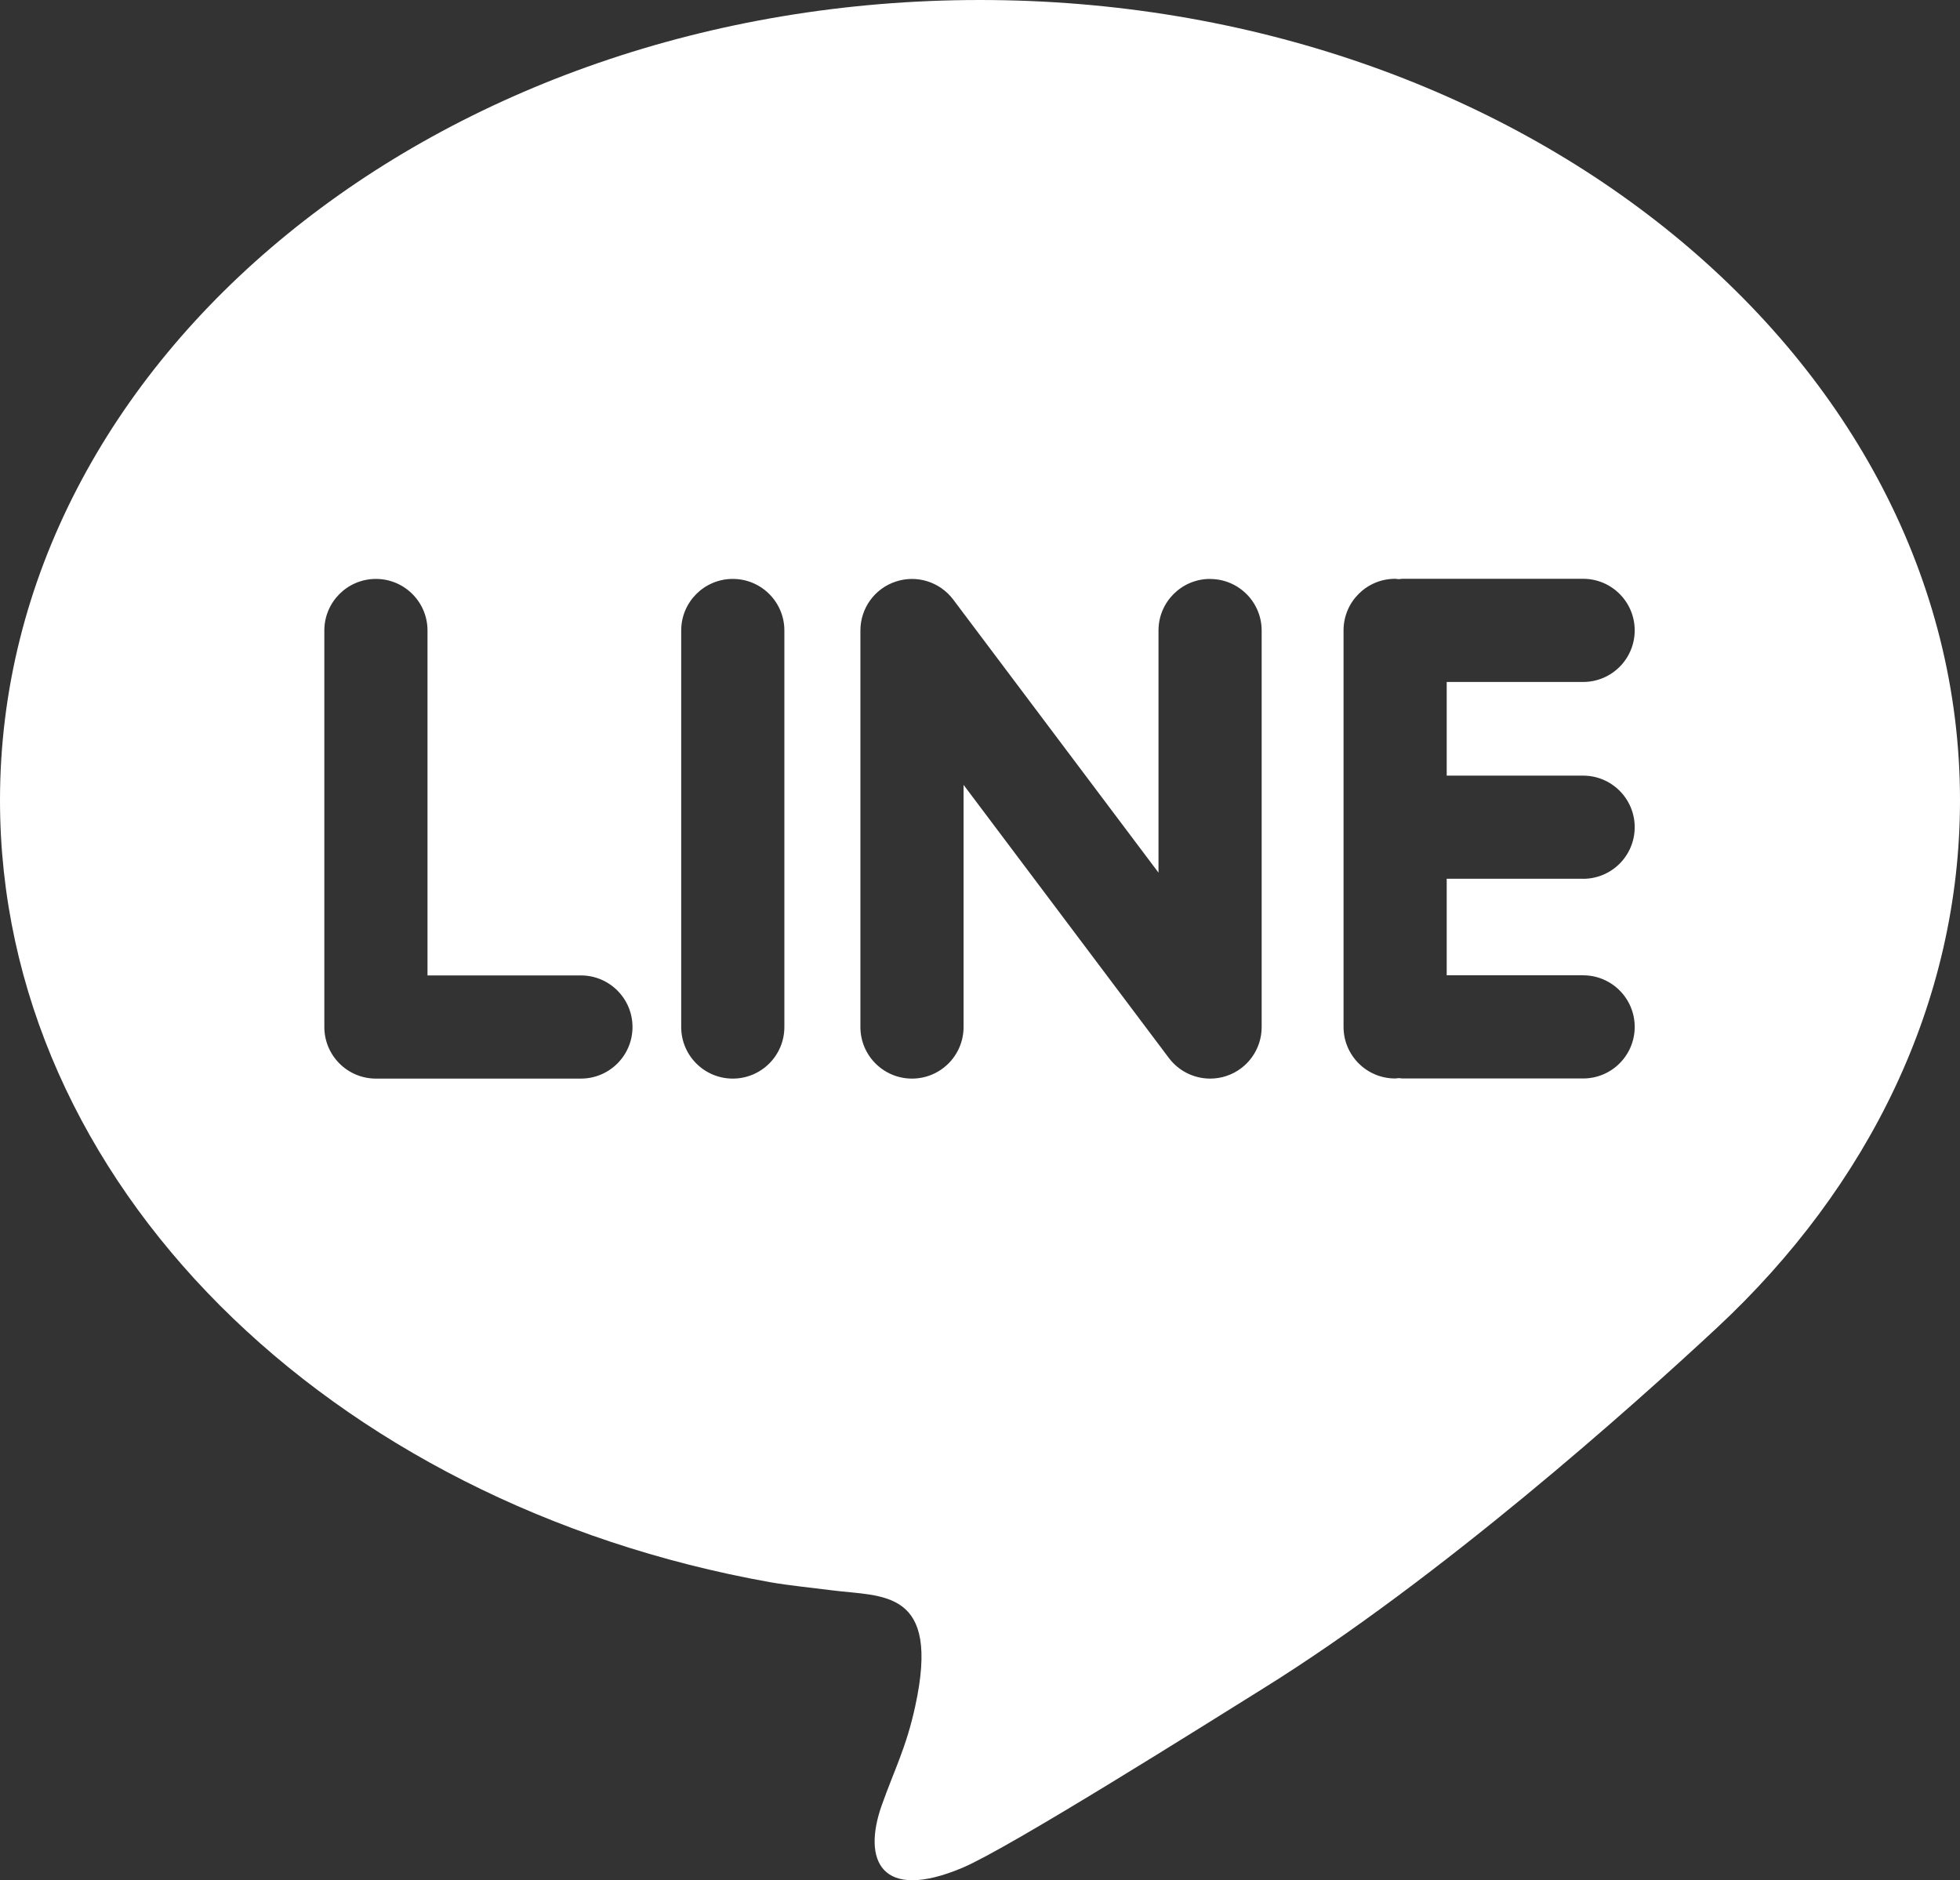 <?xml version="1.0" encoding="UTF-8"?><svg id="_レイヤー_2" xmlns="http://www.w3.org/2000/svg" width="30.548" height="29.305" viewBox="0 0 30.548 29.305"><rect x="0" y="0" width="30.548" height="29.305" fill="#333333" stroke="none"/><defs><style>.cls-1{fill:#fff;stroke-width:0px;}</style></defs><g id="_レイヤー_1-2"><path class="cls-1" d="M30.548,12.473c0,3.149-1.429,6.025-3.786,8.22-1.314,1.224-4.331,3.919-7.08,5.627-.844.525-3.943,2.479-4.681,2.791-1.275.537-1.562-.119-1.258-.975.201-.566.38-.894.521-1.541.402-1.838-.507-1.706-1.295-1.808-.287-.037-.686-.077-.967-.127C5.139,23.436,0,18.444,0,12.473,0,5.584,6.838,0,15.274,0s15.274,5.584,15.274,12.473ZM9.054,15.203h-2.391v-5.376c0-.444-.36-.804-.804-.804s-.804.36-.804.804v6.18c0,.444.36.804.804.804h3.195c.444,0,.804-.36.804-.804s-.36-.804-.804-.804ZM11.421,9.023c-.444,0-.804.36-.804.804v6.18c0,.444.36.804.804.804s.804-.36.804-.804v-6.18c0-.444-.36-.804-.804-.804ZM18.86,9.023c-.444,0-.804.36-.804.804v3.774l-3.2-4.257c-.208-.276-.569-.389-.897-.279-.328.109-.549.416-.549.762v6.18c0,.444.36.804.804.804s.804-.36.804-.804v-3.774l3.2,4.257c.155.206.395.321.643.321.085,0,.171-.013.254-.041.328-.109.549-.417.549-.762v-6.18c0-.444-.36-.804-.804-.804ZM24.674,13.697c.444,0,.804-.36.804-.804s-.36-.804-.804-.804h-2.126v-1.46h2.126c.444,0,.804-.36.804-.804s-.36-.804-.804-.804h-2.816c-.02,0-.038.004-.057.006-.019-.001-.038-.006-.057-.006-.444,0-.804.36-.804.804v6.18c0,.444.36.804.804.804.02,0,.038-.004.057-.006.019.001.038.006.057.006h2.816c.444,0,.804-.36.804-.804s-.36-.804-.804-.804h-2.126v-1.505h2.126Z"/></g></svg>
